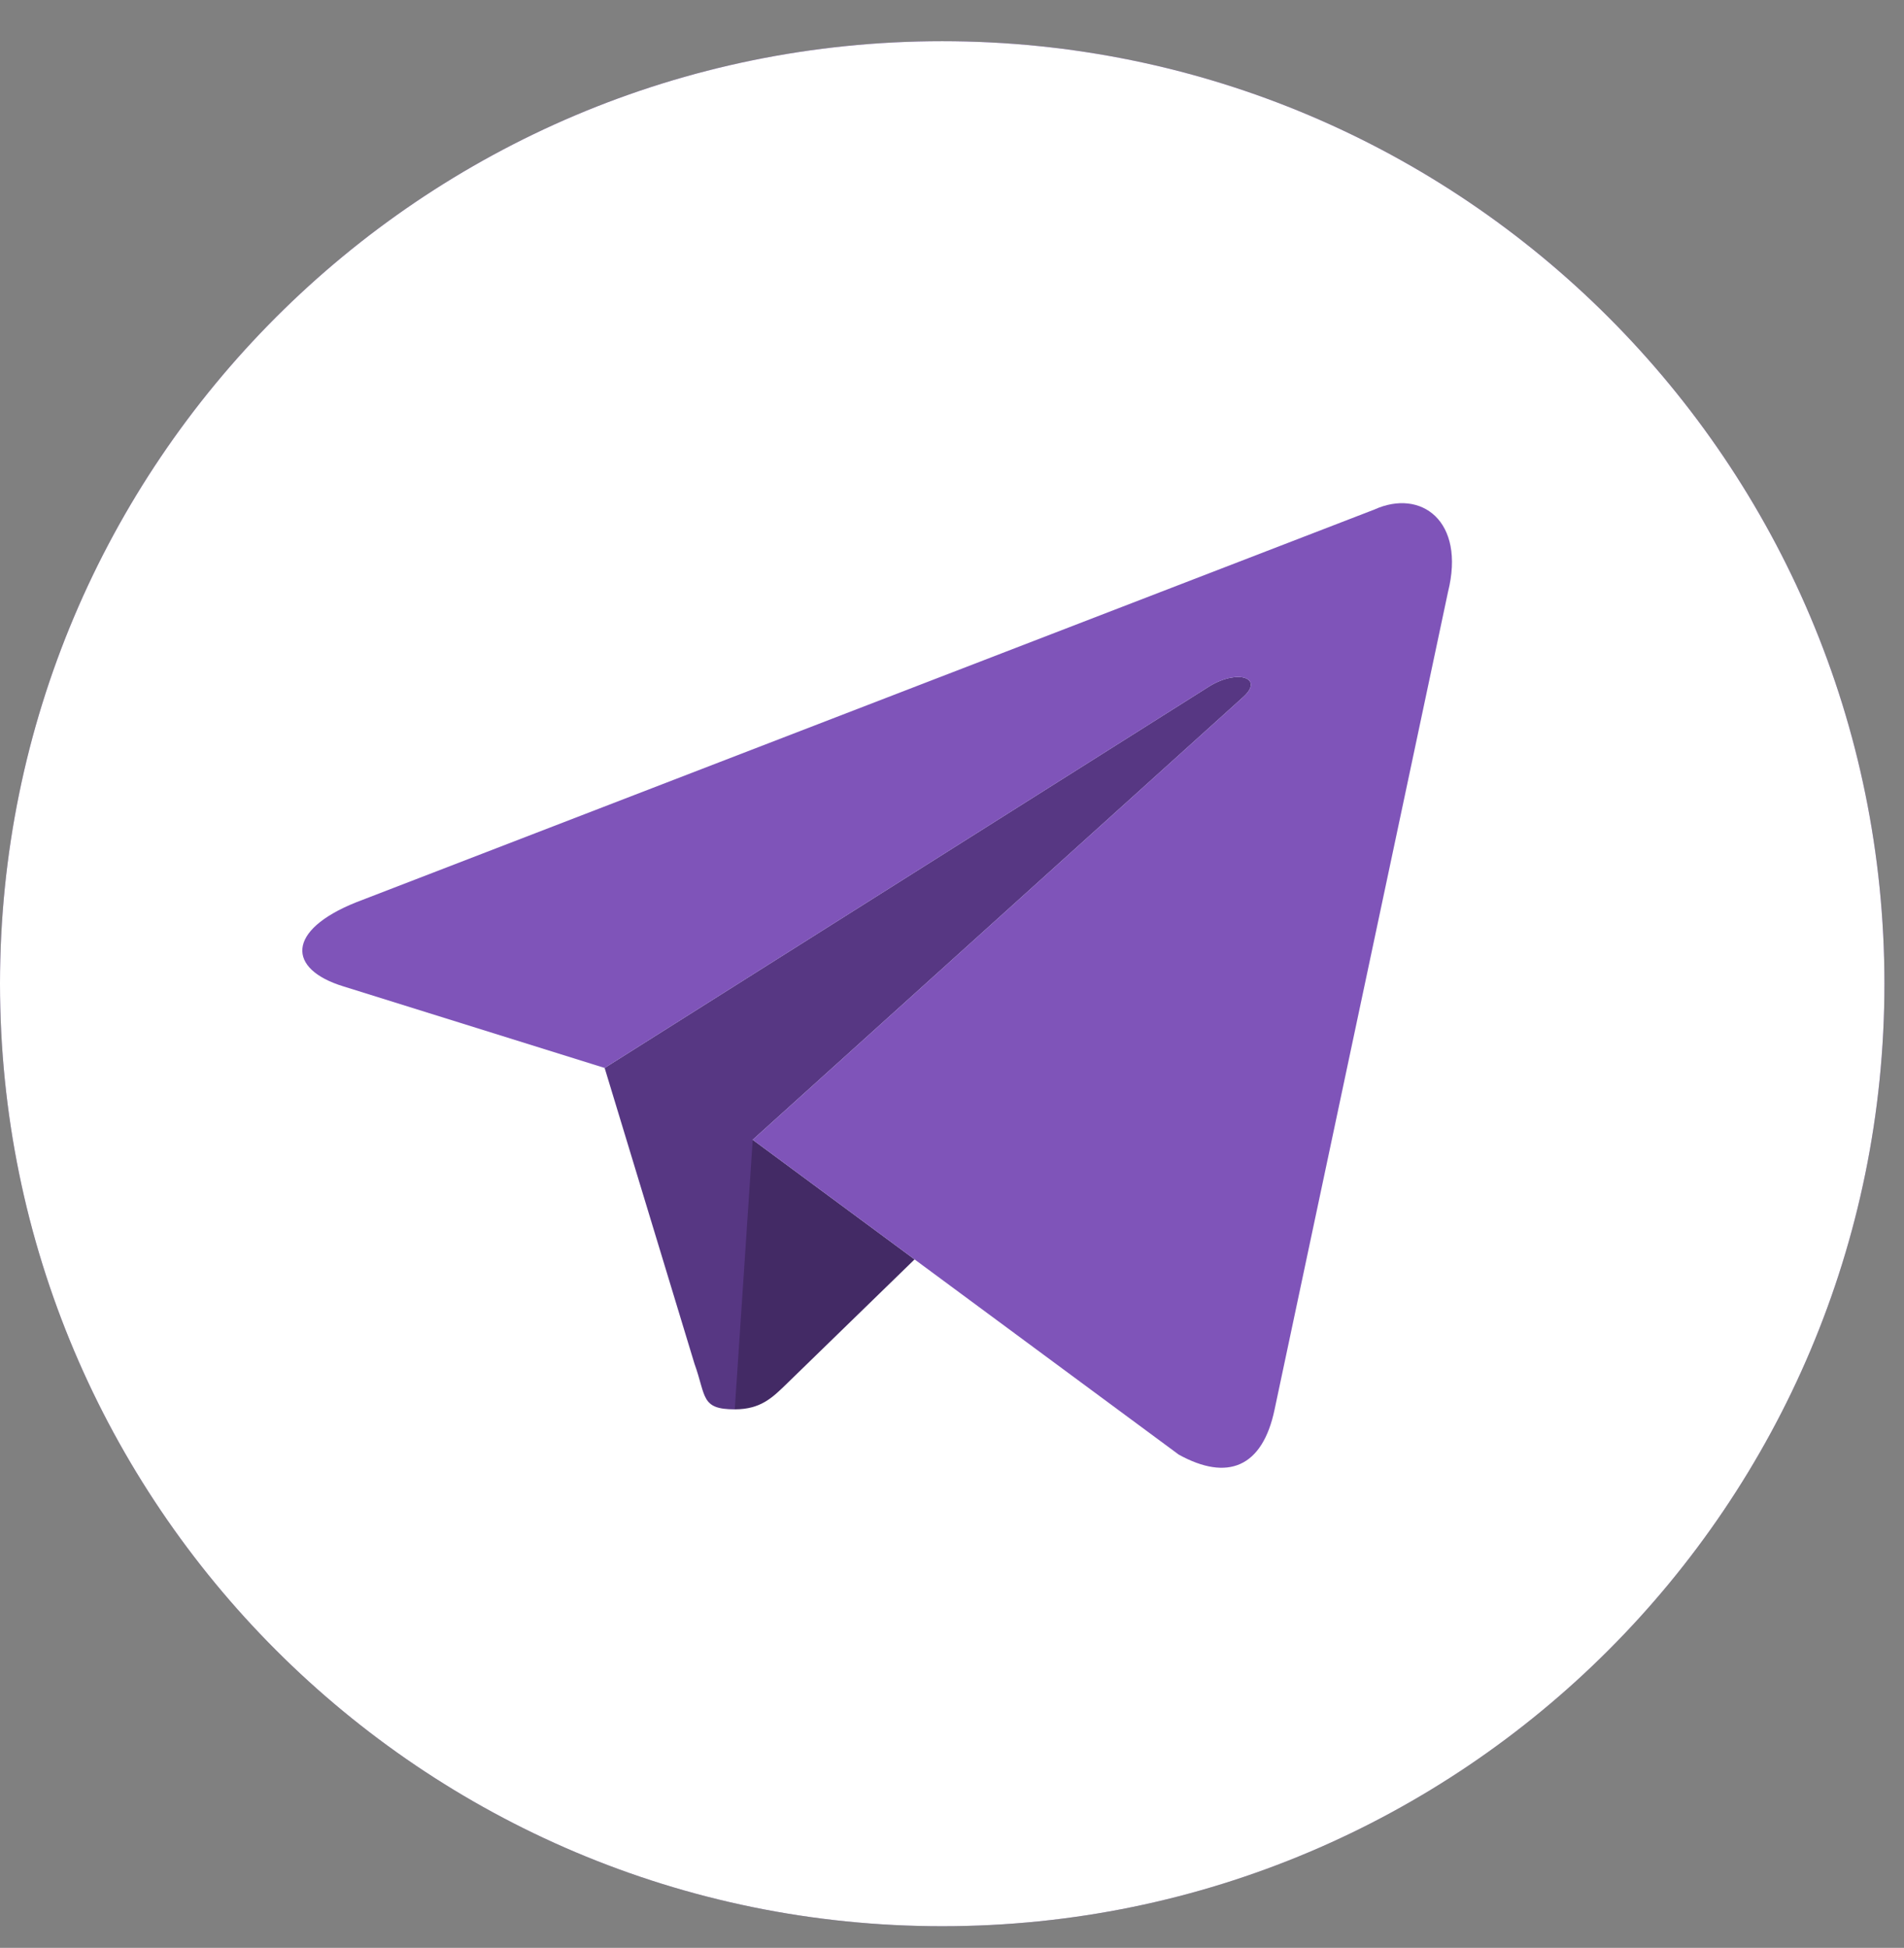 <?xml version="1.0" encoding="UTF-8"?> <svg xmlns="http://www.w3.org/2000/svg" width="44" height="45" viewBox="0 0 44 45" fill="none"><rect x="0" y="0" width="44" height="45" fill="#808080" stroke="none"/> <path fill-rule="evenodd" clip-rule="evenodd" d="M0 22.726C0 10.7 9.749 0.952 21.774 0.952C33.8 0.952 43.548 10.7 43.548 22.726C43.548 34.751 33.8 44.5 21.774 44.5C9.749 44.5 0 34.751 0 22.726Z" fill="url(#paint0_linear_471_14)"></path> <path fill-rule="evenodd" clip-rule="evenodd" d="M0 22.726C0 10.7 9.749 0.952 21.774 0.952C33.8 0.952 43.548 10.7 43.548 22.726C43.548 34.751 33.8 44.5 21.774 44.5C9.749 44.5 0 34.751 0 22.726Z" fill="white"></path> <path fill-rule="evenodd" clip-rule="evenodd" d="M16.979 32.559C16.188 32.559 16.322 32.26 16.049 31.506L13.722 23.846L31.638 13.217" fill="#573783"></path> <path fill-rule="evenodd" clip-rule="evenodd" d="M16.98 32.559C17.59 32.559 17.86 32.279 18.201 31.948L21.459 28.78L17.395 26.33" fill="#432A65"></path> <path fill-rule="evenodd" clip-rule="evenodd" d="M17.394 26.331L27.24 33.605C28.364 34.225 29.175 33.904 29.455 32.562L33.462 13.676C33.873 12.031 32.835 11.284 31.76 11.772L8.227 20.847C6.62 21.491 6.63 22.387 7.934 22.787L13.973 24.672L27.955 15.851C28.615 15.451 29.221 15.666 28.724 16.107" fill="url(#paint1_linear_471_14)"></path> <path fill-rule="evenodd" clip-rule="evenodd" d="M17.394 26.331L27.24 33.605C28.364 34.225 29.175 33.904 29.455 32.562L33.462 13.676C33.873 12.031 32.835 11.284 31.76 11.772L8.227 20.847C6.62 21.491 6.63 22.387 7.934 22.787L13.973 24.672L27.955 15.851C28.615 15.451 29.221 15.666 28.724 16.107" fill="#7F54B9"></path> <defs> <linearGradient id="paint0_linear_471_14" x1="29.047" y1="8.224" x2="18.16" y2="33.613" gradientUnits="userSpaceOnUse"> <stop stop-color="#53268F"></stop> <stop offset="1" stop-color="#432A65"></stop> </linearGradient> <linearGradient id="paint1_linear_471_14" x1="24.521" y1="21.363" x2="28.334" y2="30.05" gradientUnits="userSpaceOnUse"> <stop stop-color="#EFF7FC"></stop> <stop offset="1" stop-color="white"></stop> </linearGradient> </defs> </svg> 